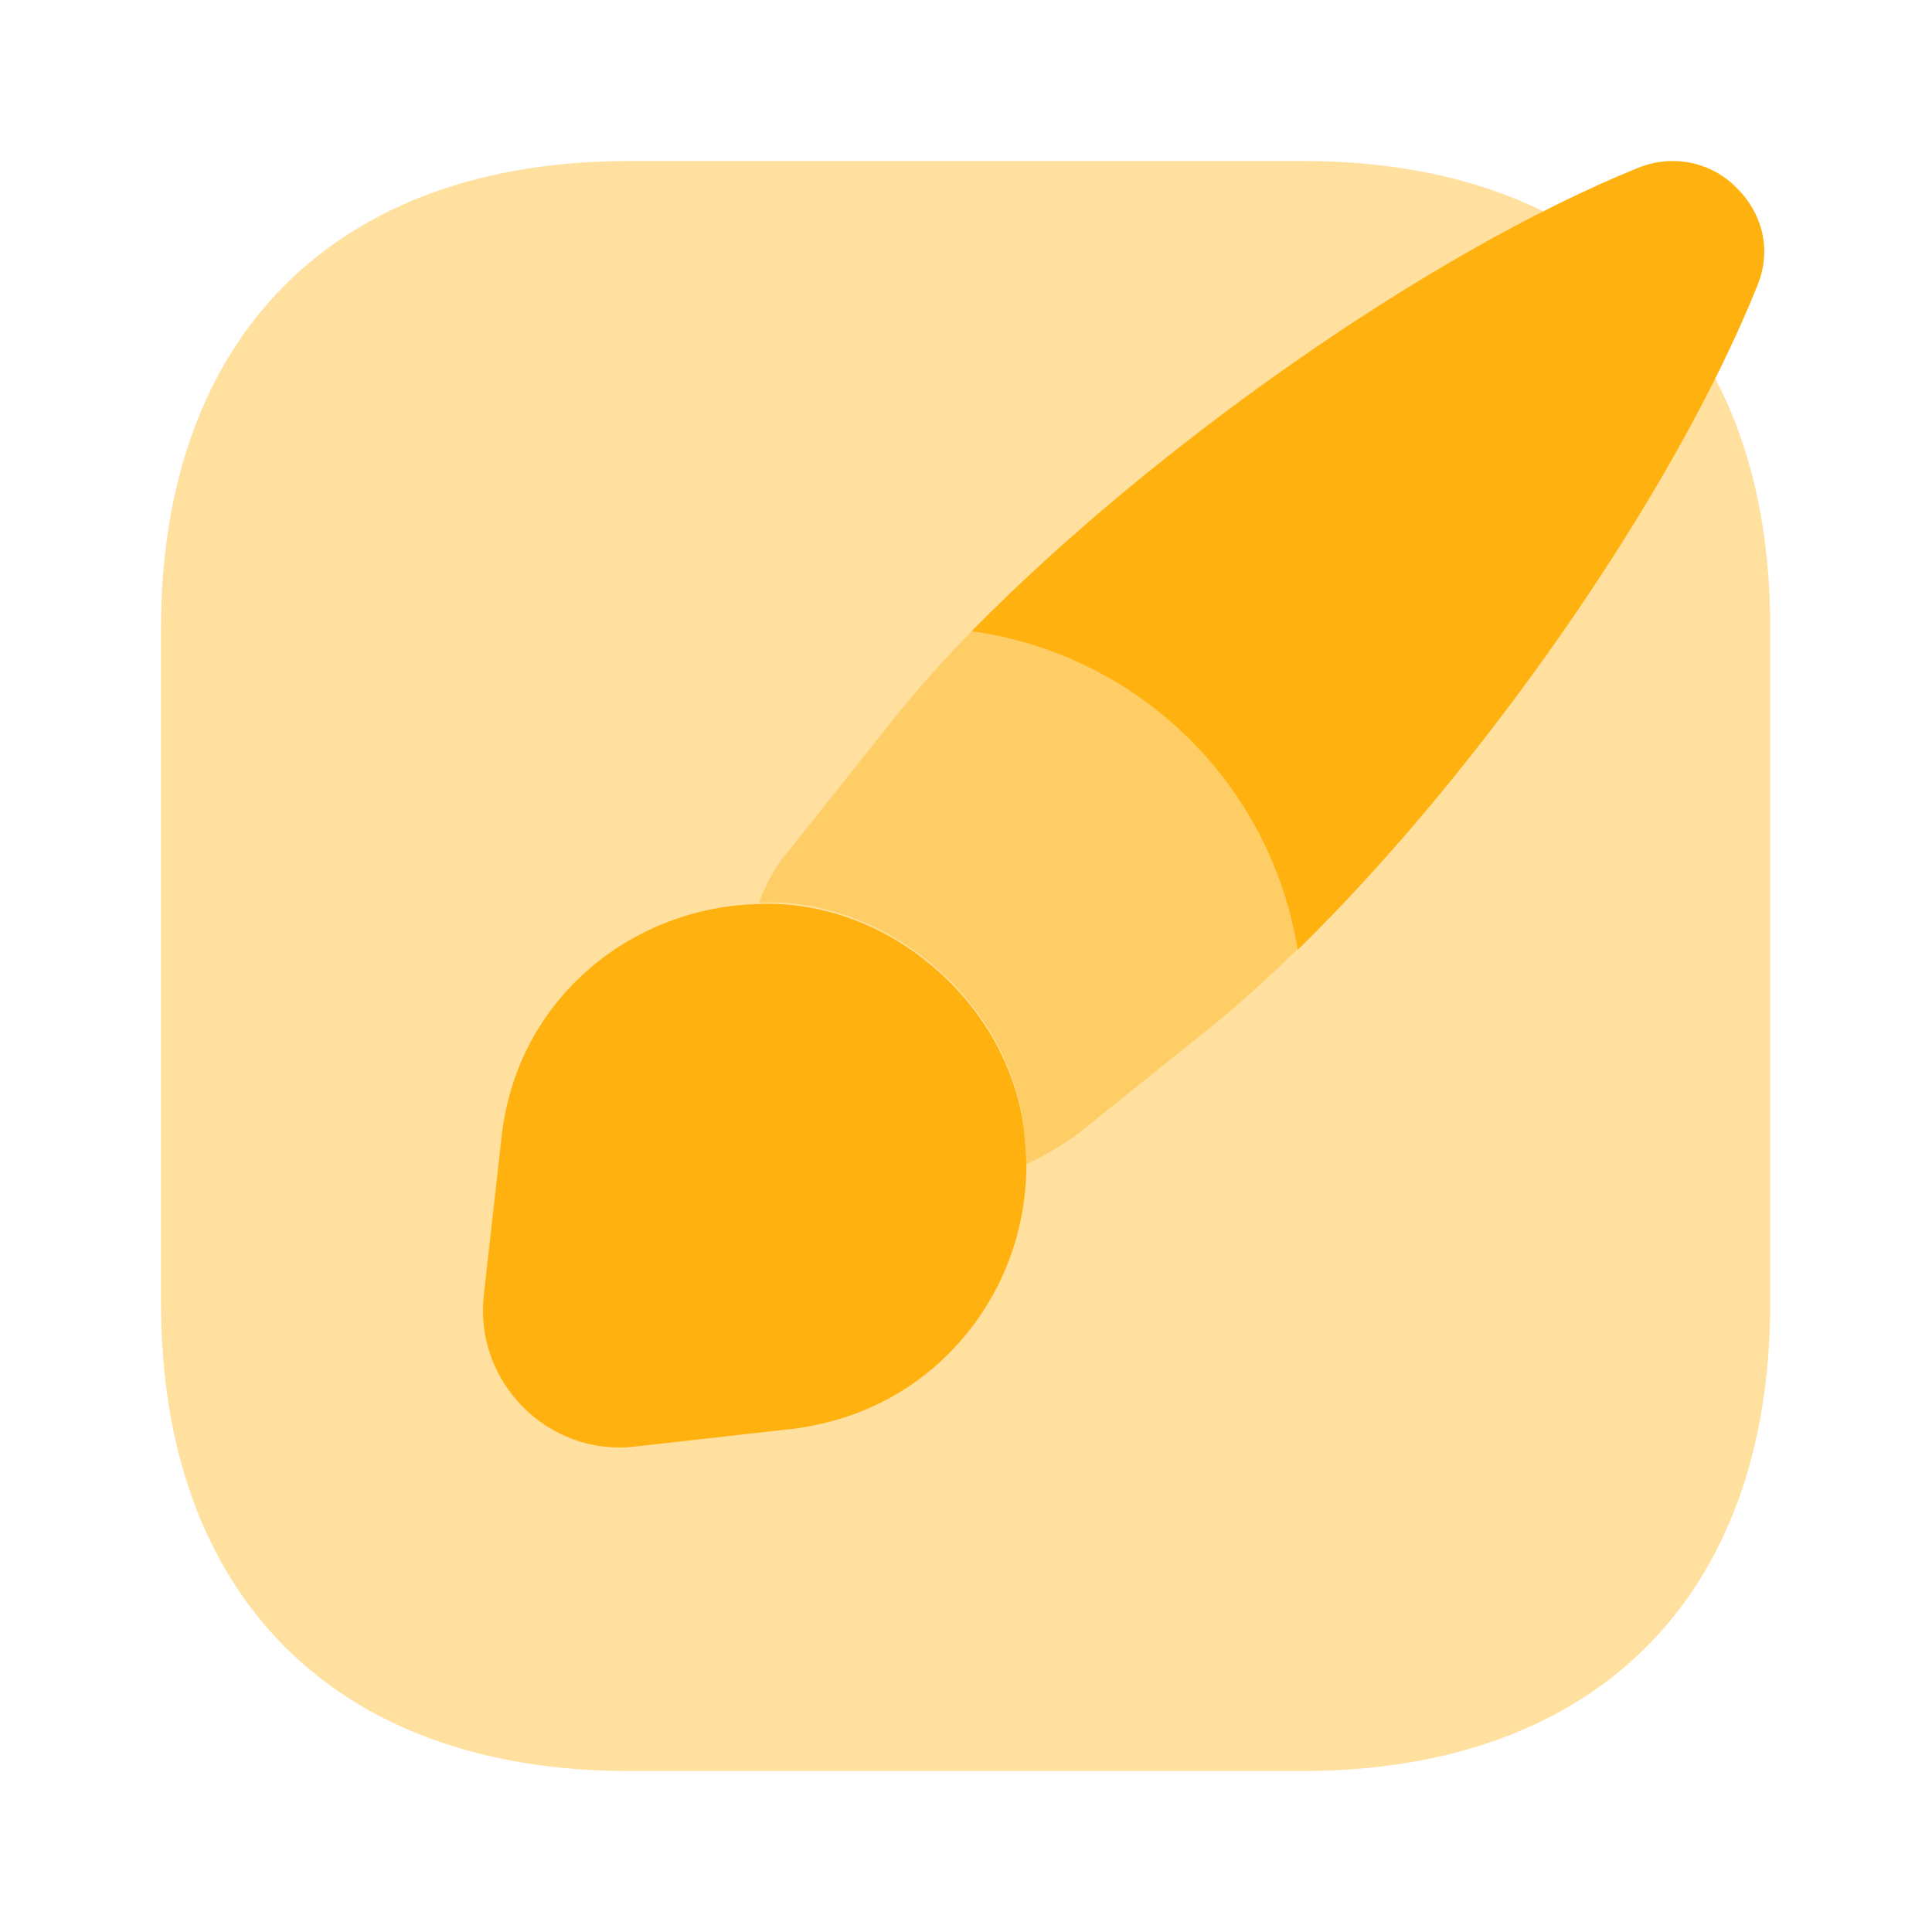 <svg xmlns="http://www.w3.org/2000/svg" width="64" height="64" viewBox="0 0 64 64" fill="none"><path opacity="0.4" d="M43.173 5.334H20.826C11.12 5.334 5.333 11.121 5.333 20.827V43.147C5.333 52.881 11.12 58.667 20.826 58.667H43.146C52.853 58.667 58.64 52.881 58.64 43.174V20.827C58.666 11.121 52.88 5.334 43.173 5.334Z" fill="#FFB20F"></path><path d="M58.213 9.468C55.413 16.428 49.066 25.521 42.986 31.468C42.106 25.975 37.733 21.681 32.187 20.908C38.16 14.828 47.306 8.375 54.293 5.548C55.52 5.068 56.773 5.441 57.52 6.215C58.346 7.015 58.72 8.241 58.213 9.468Z" fill="#FFB20F"></path><path opacity="0.4" d="M42.986 31.441C41.92 32.481 40.853 33.441 39.84 34.241L35.653 37.601C35.12 37.974 34.587 38.294 34 38.561C34 38.161 33.947 37.761 33.92 37.334C33.68 35.574 32.88 33.894 31.44 32.454C29.973 31.014 28.213 30.188 26.427 29.948C26 29.894 25.547 29.894 25.146 29.894C25.387 29.227 25.733 28.614 26.186 28.108L29.52 23.921C30.32 22.907 31.227 21.894 32.213 20.881C37.733 21.654 42.133 25.974 42.986 31.441Z" fill="#FFB20F"></path><path d="M33.999 38.588C33.999 40.935 33.093 43.175 31.413 44.855C30.106 46.161 28.373 47.068 26.239 47.335L21.013 47.921C18.16 48.241 15.706 45.788 16.026 42.908L16.613 37.681C17.119 33.015 21.013 30.028 25.146 29.948C25.546 29.921 26 29.948 26.426 30.001C28.239 30.241 29.973 31.068 31.439 32.508C32.853 33.921 33.679 35.628 33.919 37.388C33.946 37.788 33.999 38.188 33.999 38.588Z" fill="#FFB20F"></path></svg>